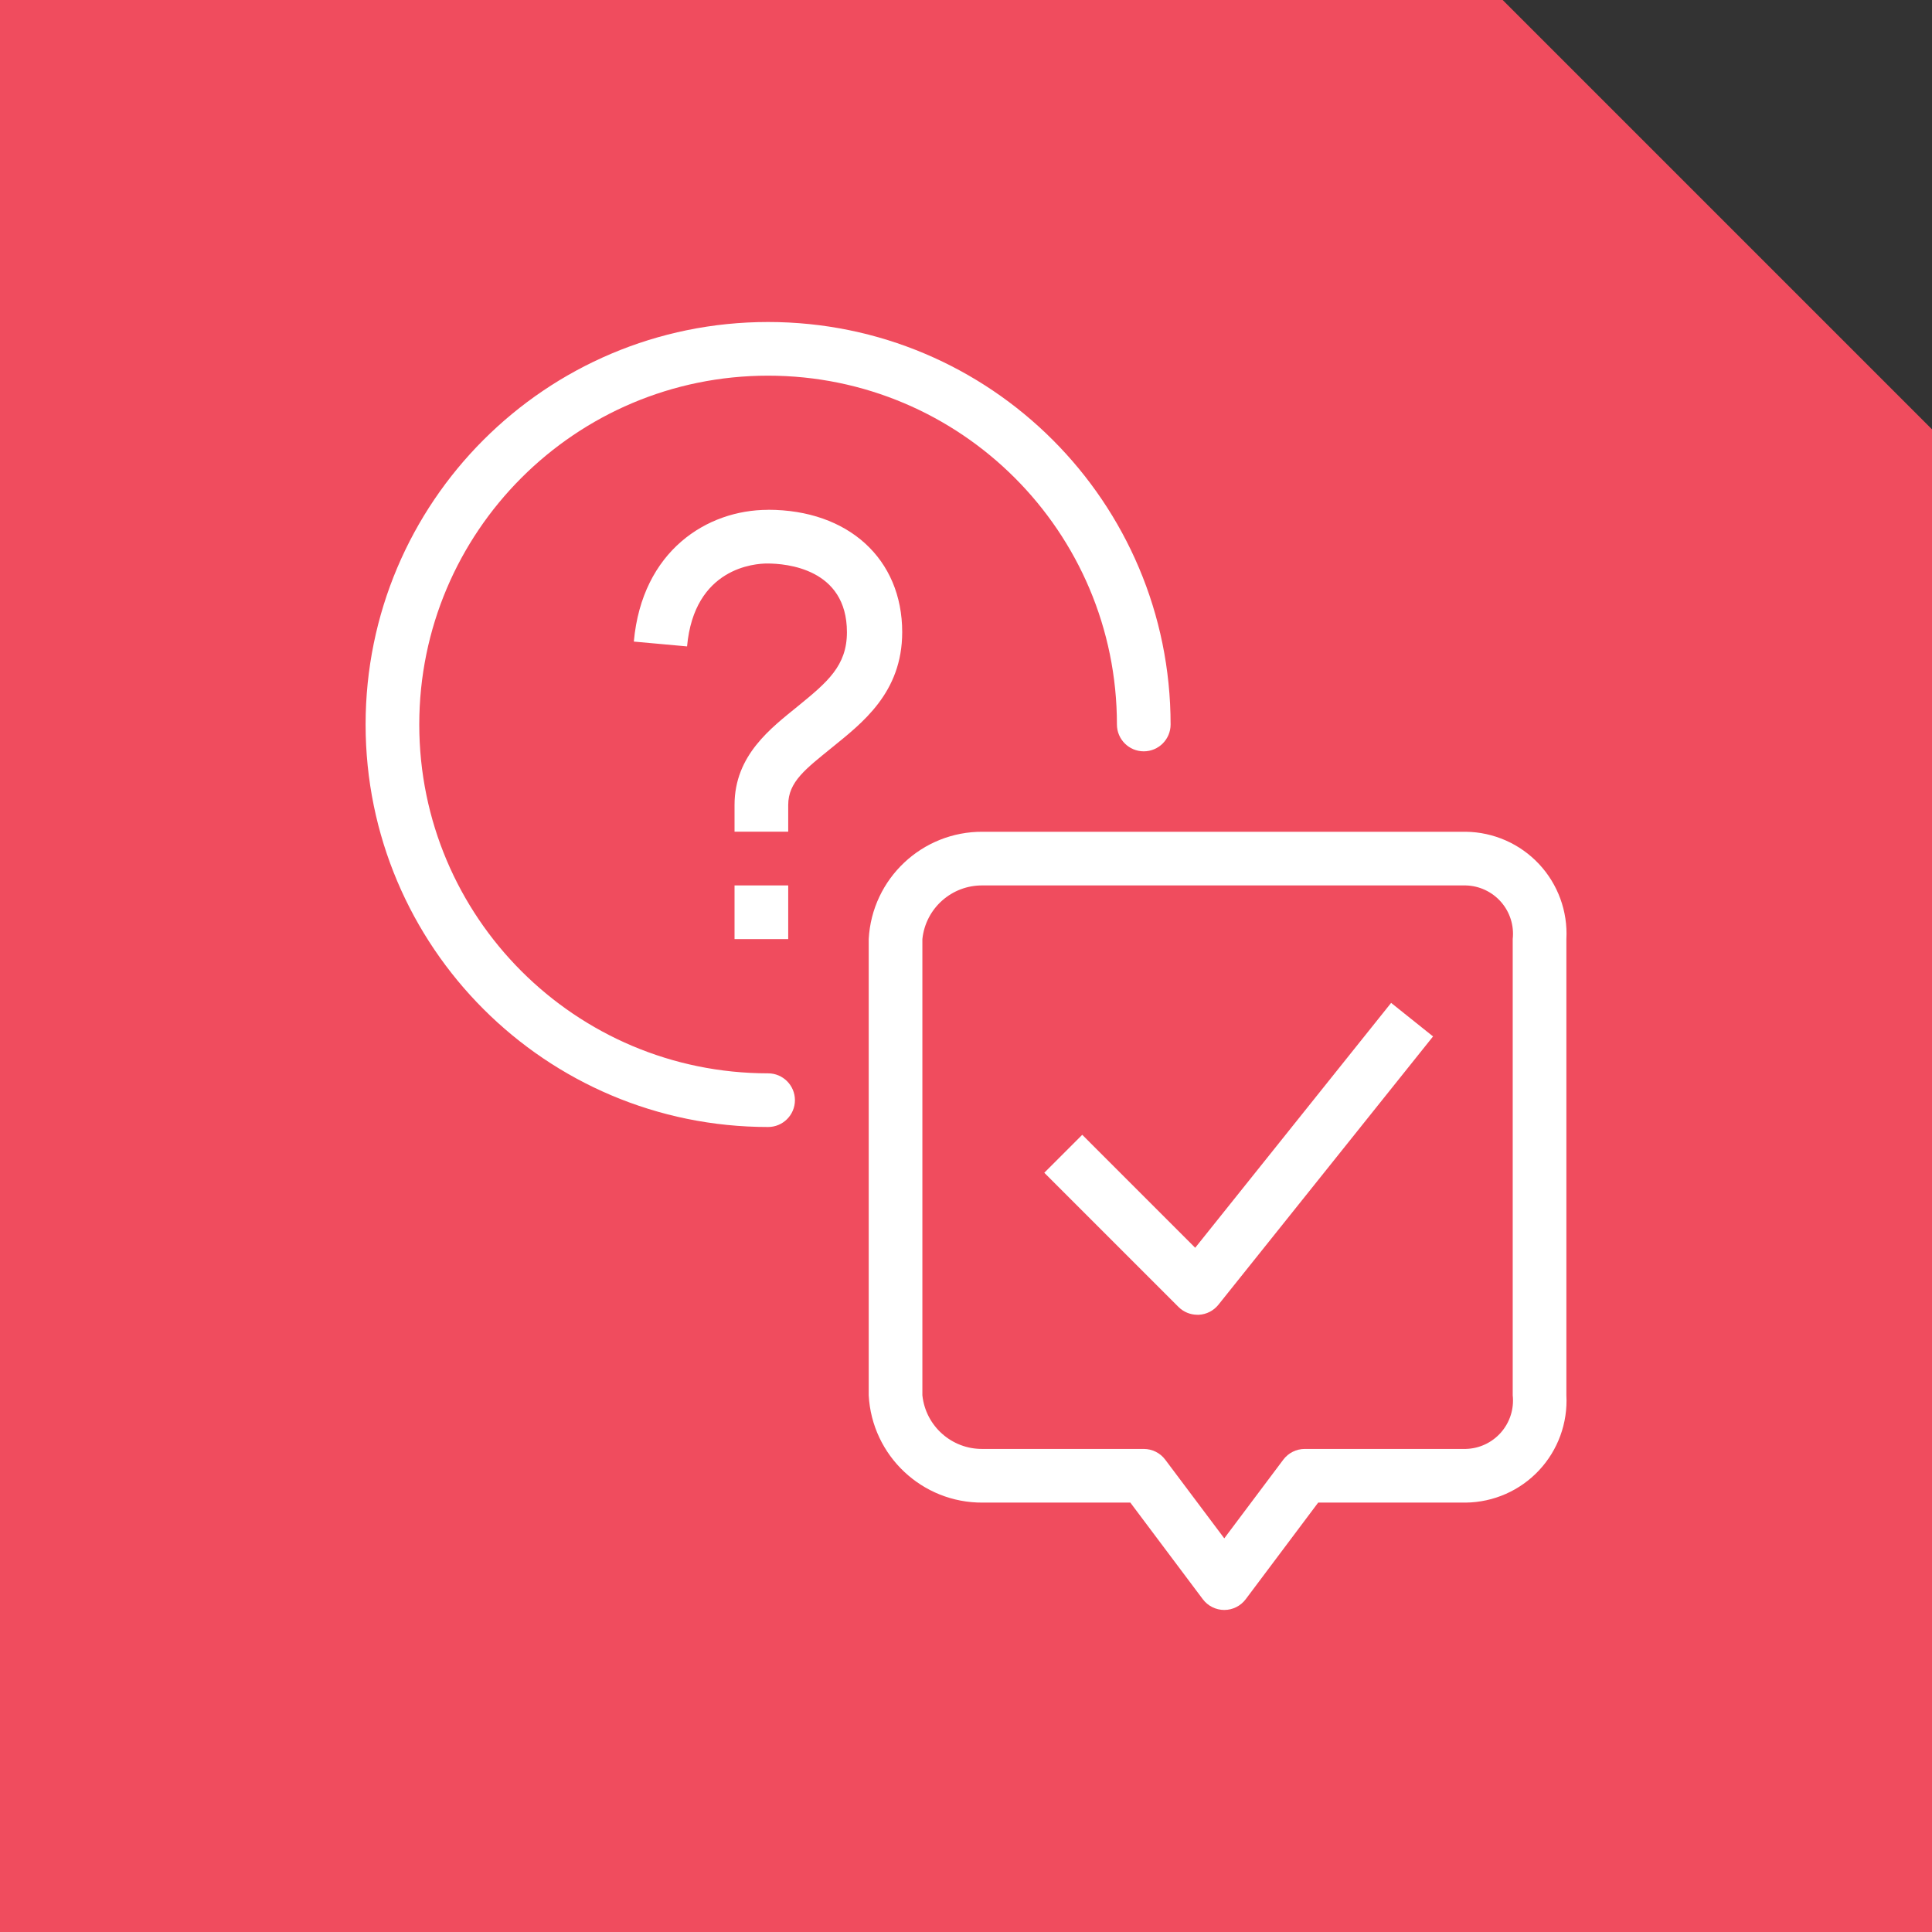 <?xml version="1.0" encoding="UTF-8"?> <svg xmlns="http://www.w3.org/2000/svg" xmlns:xlink="http://www.w3.org/1999/xlink" width="90px" height="90px" viewBox="0 0 90 90" version="1.1"><rect x="0" y="0" width="90" height="90" fill="#333333" stroke="none"/><title>Blue Icon - FAQs</title><g id="Page-1" stroke="none" stroke-width="1" fill="none" fill-rule="evenodd"><g id="Blue-Icon---FAQs" fill-rule="nonzero"><polygon id="Path" fill="#F04C5E" points="90 90 1.13686838e-13 90 1.13686838e-13 1.13686838e-13 70 1.13686838e-13 90 20"></polygon><path d="M35.781,50 C26.806,50 19.531,42.725 19.531,33.75 C19.531,24.775 26.806,17.5 35.781,17.5 C44.756,17.5 52.031,24.775 52.031,33.75 C52.031,34.44 52.591,35 53.281,35 C53.971,35 54.531,34.44 54.531,33.75 C54.531,23.395 46.136,15 35.781,15 C25.426,15 17.031,23.395 17.031,33.75 C17.031,44.105 25.426,52.5 35.781,52.5 C36.471,52.5 37.031,51.94 37.031,51.25 C37.031,50.56 36.471,50 35.781,50 M35.776,23.75 C32.945,23.75 29.911,25.65 29.526,29.887 L32.006,30.112 C32.34,26.437 35.173,26.25 35.742,26.25 C36.621,26.25 39.453,26.481 39.453,29.45 C39.453,31.019 38.538,31.78 37.173,32.894 C35.926,33.91 34.218,35.175 34.218,37.494 L34.218,38.744 L36.718,38.744 L36.718,37.494 C36.718,36.412 37.552,35.806 38.751,34.828 C40.143,33.694 42.028,32.282 42.028,29.447 C42.028,26.036 39.515,23.747 35.776,23.747 M36.718,41.247 L34.218,41.247 L34.218,43.747 L36.718,43.747 L36.718,41.247 Z M68.281,38.747 L45.781,38.747 C42.959,38.727 40.619,40.929 40.468,43.747 L40.468,64.997 C40.619,67.816 42.959,70.018 45.781,69.997 L52.656,69.997 L56.031,74.497 C56.267,74.812 56.637,74.998 57.031,74.998 C57.425,74.998 57.795,74.812 58.031,74.497 L61.406,69.997 L68.281,69.997 C69.575,69.982 70.806,69.441 71.691,68.497 C72.576,67.553 73.037,66.289 72.968,64.997 L72.968,43.747 C73.037,42.455 72.575,41.191 71.691,40.248 C70.806,39.304 69.575,38.762 68.281,38.747 M70.468,64.997 C70.537,65.625 70.339,66.252 69.924,66.727 C69.508,67.203 68.912,67.482 68.281,67.497 L60.781,67.497 C60.388,67.497 60.017,67.682 59.781,67.997 L57.031,71.662 L54.281,67.997 C54.045,67.682 53.674,67.497 53.281,67.497 L45.781,67.497 C44.338,67.517 43.118,66.432 42.968,64.997 L42.968,43.747 C43.117,42.311 44.338,41.227 45.781,41.247 L68.281,41.247 C68.912,41.262 69.508,41.541 69.924,42.016 C70.34,42.492 70.537,43.119 70.468,43.747 L70.468,64.997 Z M55.677,58.126 L50.415,52.863 L48.647,54.631 L54.897,60.881 C55.131,61.116 55.449,61.247 55.781,61.247 C55.804,61.247 55.827,61.247 55.85,61.247 C56.205,61.228 56.535,61.058 56.757,60.781 L66.757,48.281 L64.804,46.719 L55.677,58.126 Z" id="Shape" fill="#FFFFFF"></path></g></g></svg> 